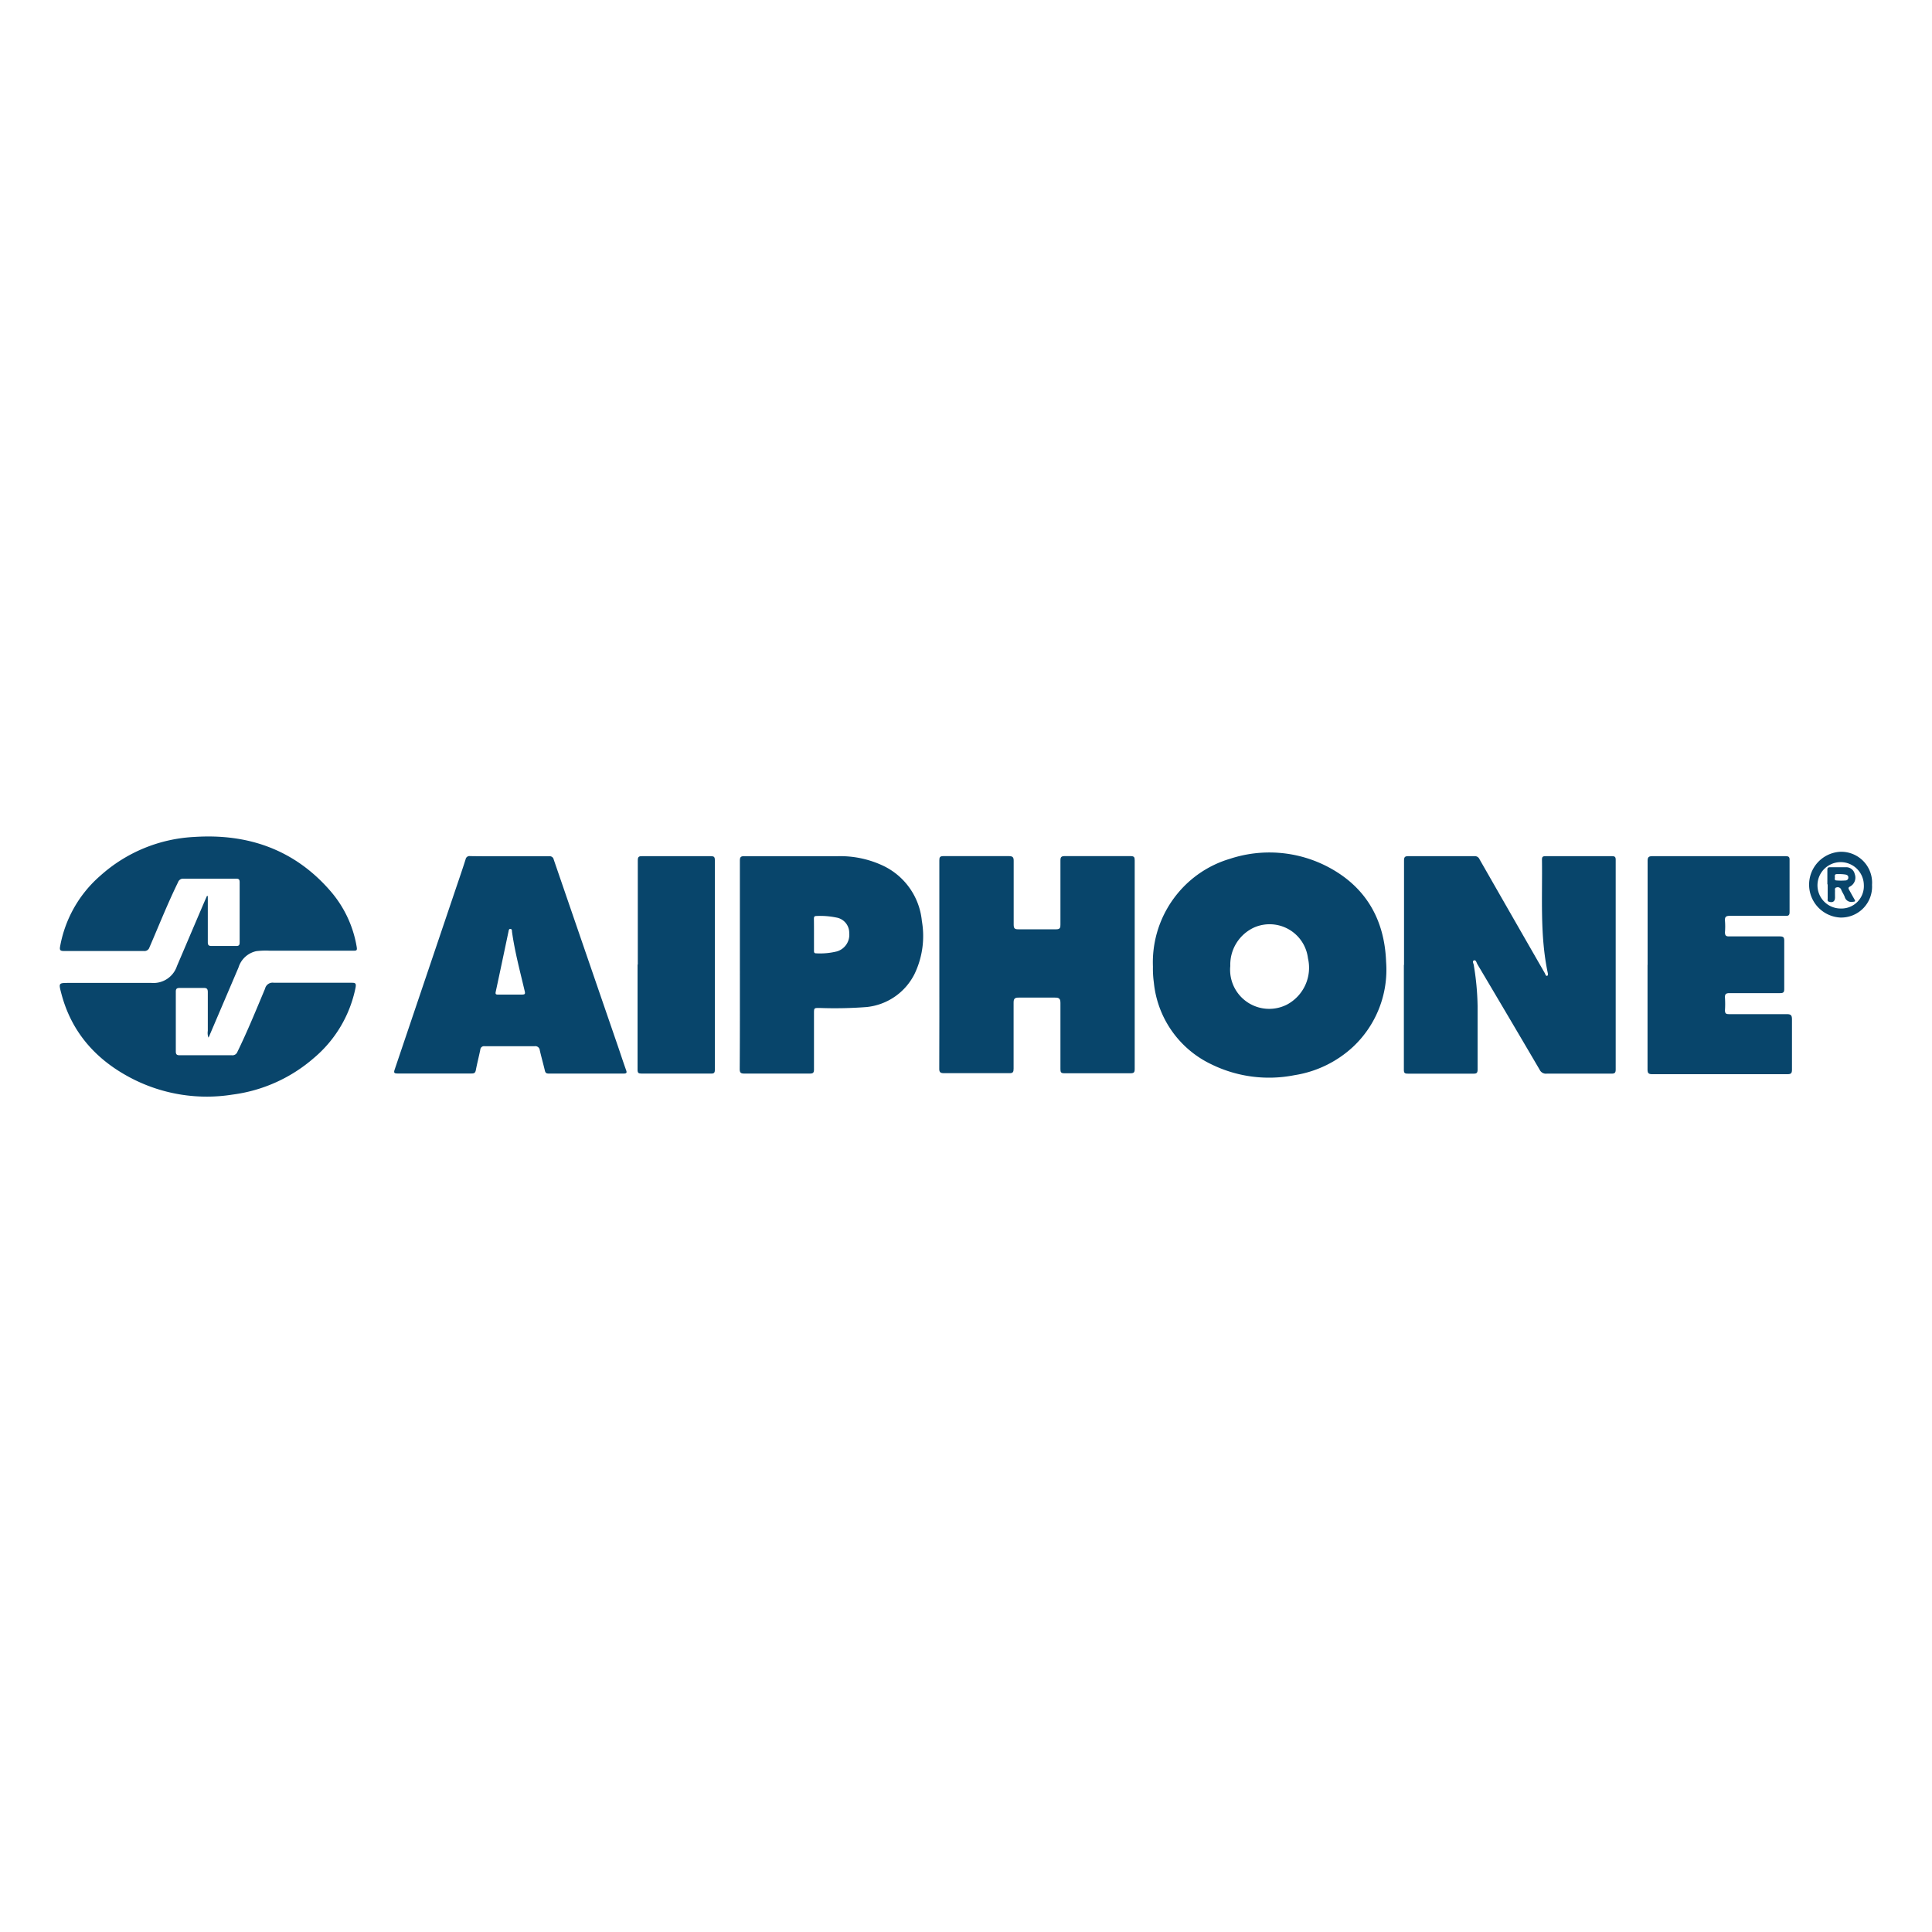 <svg id="Calque_2" data-name="Calque 2" xmlns="http://www.w3.org/2000/svg" viewBox="0 0 250 250"><defs><style>.cls-1{fill:#09456b;}.cls-2{fill:#08456b;}</style></defs><path class="cls-1" d="M26.89,115.94v3c0,1,0,2,0,3,0,.36.13.47.48.47,1.07,0,2.14,0,3.21,0,.33,0,.43-.12.43-.45q0-3.9,0-7.8c0-.35-.1-.46-.46-.46q-3.41,0-6.82,0a.68.68,0,0,0-.69.46c-1.35,2.76-2.48,5.61-3.7,8.43a.67.67,0,0,1-.72.47c-3.45,0-6.9,0-10.36,0-.5,0-.56-.16-.48-.6A15.82,15.82,0,0,1,13,113.3a19.65,19.65,0,0,1,12.15-5c6.88-.45,12.89,1.6,17.53,6.91a14.71,14.71,0,0,1,3.47,7.28c.09.5,0,.54-.46.53-3.6,0-7.19,0-10.79,0a10.13,10.13,0,0,0-1.74.06,3.09,3.09,0,0,0-2.3,2.12l-3.74,8.76c0,.08-.08.16-.15.31a1.83,1.83,0,0,1-.08-.88c0-1.67,0-3.34,0-5,0-.45-.14-.56-.56-.55-1,0-2,0-3.06,0-.35,0-.52.07-.52.47q0,3.87,0,7.74c0,.39.13.5.5.5q3.39,0,6.76,0a.68.68,0,0,0,.71-.44c1.31-2.68,2.43-5.44,3.58-8.18a1,1,0,0,1,1.15-.76c3.34,0,6.69,0,10,0,.46,0,.68,0,.56.62a16,16,0,0,1-5.39,9.11,19.9,19.9,0,0,1-10.53,4.74,21.17,21.17,0,0,1-12.68-1.91c-4.77-2.36-8.14-6-9.49-11.23-.34-1.3-.34-1.31,1-1.31,3.56,0,7.12,0,10.68,0A3.2,3.2,0,0,0,22.9,125c.73-1.7,1.45-3.4,2.18-5.11.56-1.31,1.12-2.63,1.69-3.94Z"/><path class="cls-2" d="M181.68,124.85c0-4.49,0-9,0-13.46,0-.48.1-.61.59-.6,2.84,0,5.67,0,8.51,0a.65.65,0,0,1,.67.4q4.22,7.38,8.45,14.74c.07.13.11.38.29.34s.1-.32.07-.47c-1-4.81-.66-9.69-.73-14.55,0-.35.08-.46.45-.46q4.31,0,8.61,0c.4,0,.48.12.48.49q0,13.55,0,27.09c0,.42-.09.56-.54.56q-4.2,0-8.39,0a.89.89,0,0,1-.91-.51q-4-6.82-8.05-13.64c-.12-.2-.19-.61-.46-.5s0,.45,0,.69a34.79,34.79,0,0,1,.48,5.2q0,4.11,0,8.23c0,.45-.14.54-.56.53h-8.45c-.39,0-.53-.06-.53-.5q0-6.78,0-13.57Z"/><path class="cls-2" d="M149.19,125.09a14,14,0,0,1,3.13-9.4,13.87,13.87,0,0,1,6.83-4.56,16.33,16.33,0,0,1,12.6,1c4.95,2.57,7.41,6.81,7.61,12.33a13.66,13.66,0,0,1-4.28,11,14.4,14.4,0,0,1-7.59,3.67,16.94,16.94,0,0,1-10.72-1.4,13.15,13.15,0,0,1-7.46-10.57A13,13,0,0,1,149.19,125.09Zm10,0a5.06,5.06,0,0,0,7.33,4.91,5.4,5.4,0,0,0,2.73-6,5,5,0,0,0-6.93-4A5.29,5.29,0,0,0,159.2,125Z"/><path class="cls-2" d="M121.55,124.81q0-6.74,0-13.46c0-.41.06-.57.53-.57q4.22,0,8.45,0c.54,0,.65.16.64.67,0,2.73,0,5.46,0,8.18,0,.47.1.63.6.62,1.63,0,3.27,0,4.91,0,.52,0,.54-.24.54-.62,0-2.77,0-5.53,0-8.29,0-.46.13-.56.58-.56,2.83,0,5.67,0,8.5,0,.46,0,.53.15.53.55q0,13.53,0,27c0,.44-.11.55-.54.55q-4.29,0-8.56,0c-.43,0-.51-.13-.51-.53,0-2.85,0-5.71,0-8.56,0-.55-.16-.71-.71-.7-1.57,0-3.13,0-4.69,0-.49,0-.66.12-.66.64,0,2.85,0,5.7,0,8.55,0,.44-.08.6-.56.59q-4.21,0-8.45,0c-.53,0-.62-.17-.61-.65Q121.56,131.54,121.55,124.81Z"/><path class="cls-2" d="M66,110.8c1.69,0,3.38,0,5.07,0a.52.52,0,0,1,.58.42Q75.82,123.36,80,135.5c.34,1,.67,2,1,2.93.12.32.15.49-.3.49h-9.7c-.29,0-.42-.08-.49-.37-.21-.89-.46-1.76-.66-2.64a.58.58,0,0,0-.67-.53q-3.24,0-6.48,0a.48.48,0,0,0-.55.45c-.18.89-.41,1.77-.58,2.66-.07.34-.21.42-.54.42h-9.6c-.48,0-.48-.15-.35-.54q4-11.83,8-23.67c.4-1.17.8-2.34,1.17-3.51a.51.51,0,0,1,.59-.41C62.6,110.81,64.29,110.8,66,110.8Zm0,17.9c.49,0,1,0,1.47,0s.52-.07.42-.48c-.6-2.55-1.28-5.08-1.64-7.67,0-.14,0-.33-.2-.35s-.22.19-.25.34c-.55,2.6-1.09,5.19-1.65,7.78-.07.31,0,.39.33.38Z"/><path class="cls-2" d="M95.74,124.86c0-4.49,0-9,0-13.47,0-.46.09-.61.59-.6,4,0,8.07,0,12.1,0a13,13,0,0,1,5.92,1.27,8.86,8.86,0,0,1,4.94,7.12,11.32,11.32,0,0,1-.93,6.81,7.81,7.81,0,0,1-6.22,4.32,54,54,0,0,1-6.1.12c-.7,0-.71,0-.71.7,0,2.42,0,4.83,0,7.25,0,.44-.12.54-.55.54-2.82,0-5.63,0-8.45,0-.48,0-.61-.11-.61-.6C95.75,133.84,95.74,129.35,95.74,124.86Zm9.59-4V123c0,.19,0,.36.27.36a9.07,9.07,0,0,0,2.7-.25,2.24,2.24,0,0,0,1.59-2.38,2,2,0,0,0-1.66-2,10.3,10.3,0,0,0-2.6-.2c-.3,0-.31.18-.31.39C105.33,119.56,105.33,120.24,105.33,120.91Z"/><path class="cls-2" d="M213.2,124.82c0-4.47,0-8.94,0-13.41,0-.51.15-.62.64-.62,5.74,0,11.48,0,17.23,0,.43,0,.51.14.5.52,0,2.24,0,4.48,0,6.71,0,.44-.16.5-.54.49-2.4,0-4.8,0-7.2,0-.52,0-.65.16-.62.64a9,9,0,0,1,0,1.47c0,.43.12.56.55.55,2.19,0,4.37,0,6.55,0,.46,0,.57.12.57.58,0,2.07,0,4.14,0,6.21,0,.43-.1.55-.54.55-2.18,0-4.36,0-6.55,0-.45,0-.61.14-.58.59a12.67,12.67,0,0,1,0,1.63c0,.39.12.5.5.5,2.49,0,5,0,7.47,0,.56,0,.7.13.7.69,0,2.16,0,4.32,0,6.49,0,.49-.14.59-.62.59q-8.72,0-17.45,0c-.52,0-.62-.16-.62-.64,0-4.49,0-9,0-13.47Z"/><path class="cls-2" d="M82.53,124.81q0-6.72,0-13.46c0-.45.1-.57.56-.56q4.44,0,8.89,0c.39,0,.52.08.52.5q0,13.58,0,27.15c0,.38-.11.49-.49.48H83c-.38,0-.5-.09-.5-.48,0-4.54,0-9.08,0-13.63Z"/><path class="cls-1" d="M242.24,114.5a4,4,0,0,1-4.09,4.23,4.26,4.26,0,0,1,0-8.51A4,4,0,0,1,242.24,114.5Zm-1.06,0a3,3,0,1,0-3,3.06A2.9,2.9,0,0,0,241.18,114.5Z"/><path class="cls-1" d="M236.46,114.44c0-.6,0-1.2,0-1.8,0-.28,0-.43.38-.42.67,0,1.34,0,2,0a1.12,1.12,0,0,1,1.16.88,1.3,1.3,0,0,1-.58,1.6c-.31.15-.24.28-.12.49s.4.73.61,1.09.2.38-.2.42a.88.88,0,0,1-1-.63c-.11-.32-.32-.6-.45-.92a.48.48,0,0,0-.61-.32c-.29.06-.19.31-.2.49s0,.54,0,.81c0,.52-.3.71-.79.55-.23-.08-.16-.25-.16-.4,0-.62,0-1.24,0-1.85Zm1.76-1.33h-.53c-.28,0-.28.18-.26.37s-.11.44.21.45a7.76,7.76,0,0,0,1.18,0,.36.36,0,0,0,.35-.41c0-.24-.2-.33-.41-.36A4.86,4.86,0,0,0,238.22,113.11Z"/></svg>